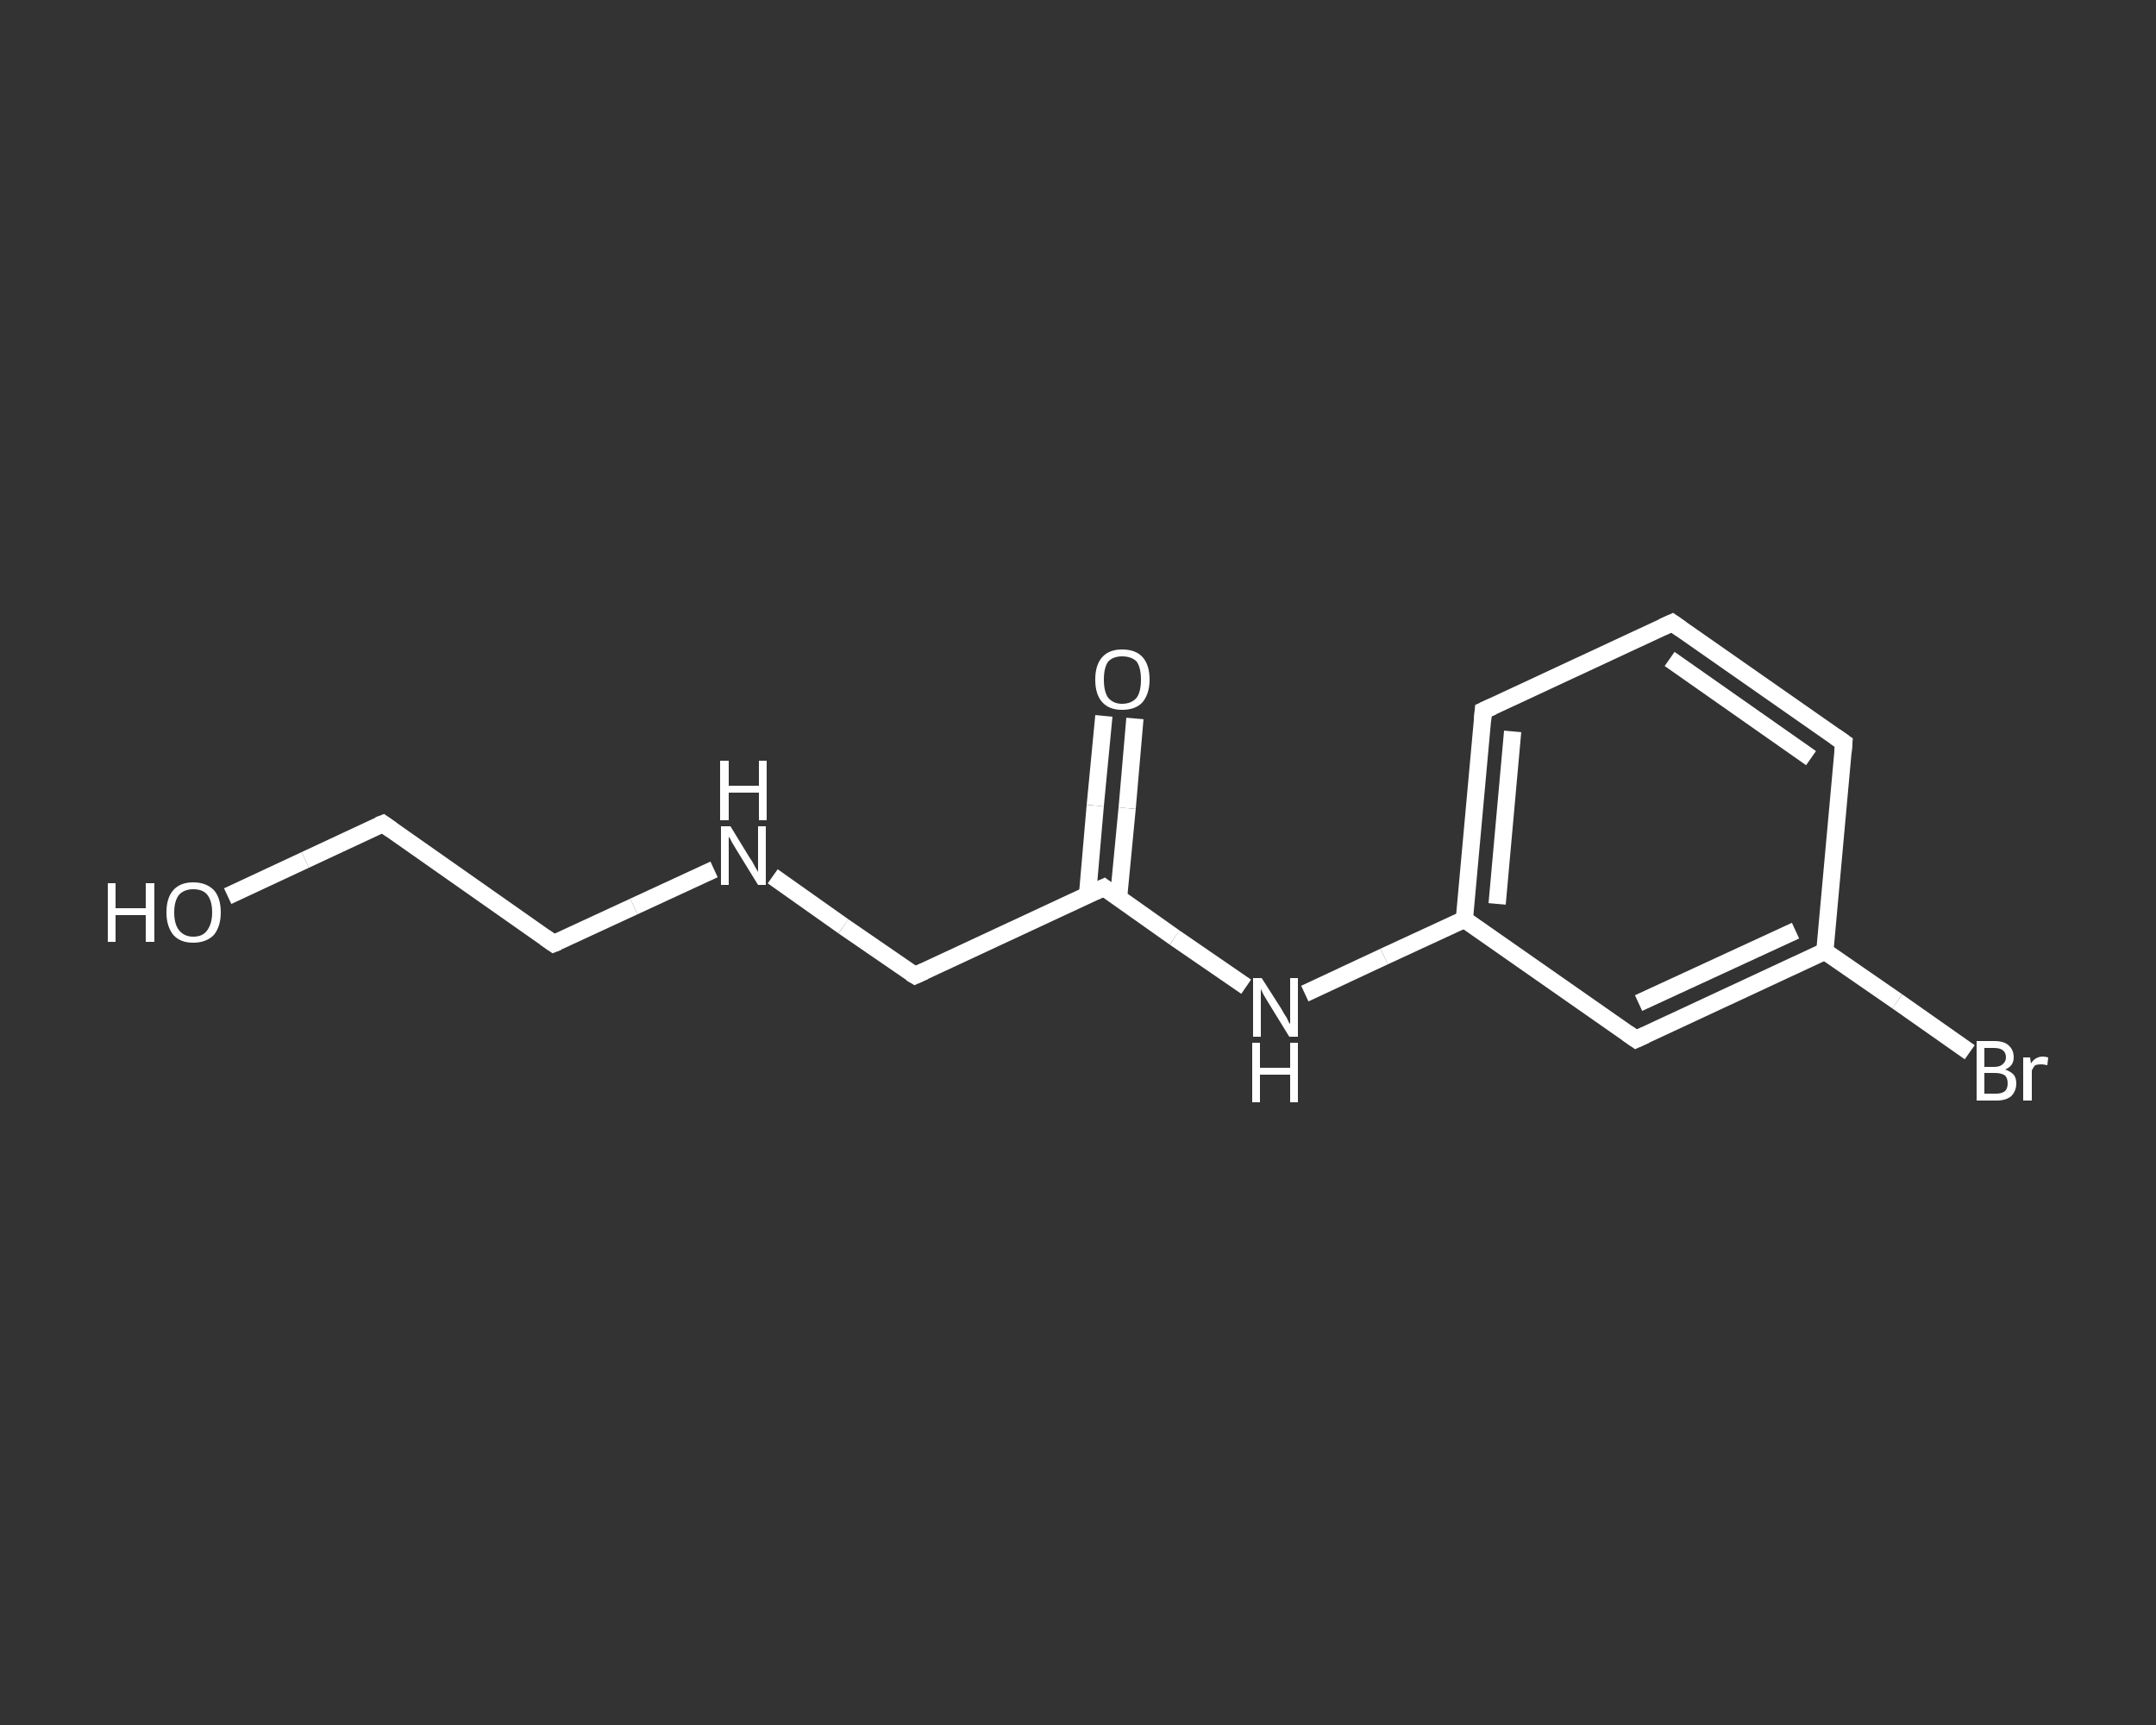 <?xml version='1.0' encoding='iso-8859-1'?>
<svg version='1.1' baseProfile='full'
              xmlns='http://www.w3.org/2000/svg'
                      xmlns:rdkit='http://www.rdkit.org/xml'
                      xmlns:xlink='http://www.w3.org/1999/xlink'
                  xml:space='preserve'
width='250px' height='200px' viewBox='0 0 250 200'>
<rect x="0" y="0" width="250" height="200" fill="#333333" stroke="none"/>
<!-- END OF HEADER -->
<rect style='opacity:1.0;fill:transparent;stroke:none' width='250.0' height='200.0' x='0.0' y='0.0'> </rect>
<path class='bond-0 atom-0 atom-1' d='M 131.6,83.3 L 130.7,93.7' style='fill:none;fill-rule:evenodd;stroke:#FFFFFF;stroke-width:2.0px;stroke-linecap:butt;stroke-linejoin:miter;stroke-opacity:1' />
<path class='bond-0 atom-0 atom-1' d='M 130.7,93.7 L 129.7,104.1' style='fill:none;fill-rule:evenodd;stroke:#FFFFFF;stroke-width:2.0px;stroke-linecap:butt;stroke-linejoin:miter;stroke-opacity:1' />
<path class='bond-0 atom-0 atom-1' d='M 128.0,83.0 L 127.0,93.4' style='fill:none;fill-rule:evenodd;stroke:#FFFFFF;stroke-width:2.0px;stroke-linecap:butt;stroke-linejoin:miter;stroke-opacity:1' />
<path class='bond-0 atom-0 atom-1' d='M 127.0,93.4 L 126.1,103.8' style='fill:none;fill-rule:evenodd;stroke:#FFFFFF;stroke-width:2.0px;stroke-linecap:butt;stroke-linejoin:miter;stroke-opacity:1' />
<path class='bond-1 atom-1 atom-2' d='M 128.0,102.9 L 106.1,113.1' style='fill:none;fill-rule:evenodd;stroke:#FFFFFF;stroke-width:2.0px;stroke-linecap:butt;stroke-linejoin:miter;stroke-opacity:1' />
<path class='bond-2 atom-2 atom-3' d='M 106.1,113.1 L 97.8,107.4' style='fill:none;fill-rule:evenodd;stroke:#FFFFFF;stroke-width:2.0px;stroke-linecap:butt;stroke-linejoin:miter;stroke-opacity:1' />
<path class='bond-2 atom-2 atom-3' d='M 97.8,107.4 L 89.6,101.6' style='fill:none;fill-rule:evenodd;stroke:#FFFFFF;stroke-width:2.0px;stroke-linecap:butt;stroke-linejoin:miter;stroke-opacity:1' />
<path class='bond-3 atom-3 atom-4' d='M 82.8,100.8 L 73.5,105.1' style='fill:none;fill-rule:evenodd;stroke:#FFFFFF;stroke-width:2.0px;stroke-linecap:butt;stroke-linejoin:miter;stroke-opacity:1' />
<path class='bond-3 atom-3 atom-4' d='M 73.5,105.1 L 64.2,109.4' style='fill:none;fill-rule:evenodd;stroke:#FFFFFF;stroke-width:2.0px;stroke-linecap:butt;stroke-linejoin:miter;stroke-opacity:1' />
<path class='bond-4 atom-4 atom-5' d='M 64.2,109.4 L 44.4,95.5' style='fill:none;fill-rule:evenodd;stroke:#FFFFFF;stroke-width:2.0px;stroke-linecap:butt;stroke-linejoin:miter;stroke-opacity:1' />
<path class='bond-5 atom-5 atom-6' d='M 44.4,95.5 L 35.4,99.7' style='fill:none;fill-rule:evenodd;stroke:#FFFFFF;stroke-width:2.0px;stroke-linecap:butt;stroke-linejoin:miter;stroke-opacity:1' />
<path class='bond-5 atom-5 atom-6' d='M 35.4,99.7 L 26.4,103.9' style='fill:none;fill-rule:evenodd;stroke:#FFFFFF;stroke-width:2.0px;stroke-linecap:butt;stroke-linejoin:miter;stroke-opacity:1' />
<path class='bond-6 atom-1 atom-7' d='M 128.0,102.9 L 136.2,108.7' style='fill:none;fill-rule:evenodd;stroke:#FFFFFF;stroke-width:2.0px;stroke-linecap:butt;stroke-linejoin:miter;stroke-opacity:1' />
<path class='bond-6 atom-1 atom-7' d='M 136.2,108.7 L 144.5,114.4' style='fill:none;fill-rule:evenodd;stroke:#FFFFFF;stroke-width:2.0px;stroke-linecap:butt;stroke-linejoin:miter;stroke-opacity:1' />
<path class='bond-7 atom-7 atom-8' d='M 151.3,115.2 L 160.5,110.9' style='fill:none;fill-rule:evenodd;stroke:#FFFFFF;stroke-width:2.0px;stroke-linecap:butt;stroke-linejoin:miter;stroke-opacity:1' />
<path class='bond-7 atom-7 atom-8' d='M 160.5,110.9 L 169.8,106.6' style='fill:none;fill-rule:evenodd;stroke:#FFFFFF;stroke-width:2.0px;stroke-linecap:butt;stroke-linejoin:miter;stroke-opacity:1' />
<path class='bond-8 atom-8 atom-9' d='M 169.8,106.6 L 172.0,82.4' style='fill:none;fill-rule:evenodd;stroke:#FFFFFF;stroke-width:2.0px;stroke-linecap:butt;stroke-linejoin:miter;stroke-opacity:1' />
<path class='bond-8 atom-8 atom-9' d='M 173.6,104.8 L 175.4,84.8' style='fill:none;fill-rule:evenodd;stroke:#FFFFFF;stroke-width:2.0px;stroke-linecap:butt;stroke-linejoin:miter;stroke-opacity:1' />
<path class='bond-9 atom-9 atom-10' d='M 172.0,82.4 L 193.9,72.2' style='fill:none;fill-rule:evenodd;stroke:#FFFFFF;stroke-width:2.0px;stroke-linecap:butt;stroke-linejoin:miter;stroke-opacity:1' />
<path class='bond-10 atom-10 atom-11' d='M 193.9,72.2 L 213.8,86.1' style='fill:none;fill-rule:evenodd;stroke:#FFFFFF;stroke-width:2.0px;stroke-linecap:butt;stroke-linejoin:miter;stroke-opacity:1' />
<path class='bond-10 atom-10 atom-11' d='M 193.6,76.4 L 210.0,87.9' style='fill:none;fill-rule:evenodd;stroke:#FFFFFF;stroke-width:2.0px;stroke-linecap:butt;stroke-linejoin:miter;stroke-opacity:1' />
<path class='bond-11 atom-11 atom-12' d='M 213.8,86.1 L 211.6,110.3' style='fill:none;fill-rule:evenodd;stroke:#FFFFFF;stroke-width:2.0px;stroke-linecap:butt;stroke-linejoin:miter;stroke-opacity:1' />
<path class='bond-12 atom-12 atom-13' d='M 211.6,110.3 L 220.0,116.1' style='fill:none;fill-rule:evenodd;stroke:#FFFFFF;stroke-width:2.0px;stroke-linecap:butt;stroke-linejoin:miter;stroke-opacity:1' />
<path class='bond-12 atom-12 atom-13' d='M 220.0,116.1 L 228.4,122.0' style='fill:none;fill-rule:evenodd;stroke:#FFFFFF;stroke-width:2.0px;stroke-linecap:butt;stroke-linejoin:miter;stroke-opacity:1' />
<path class='bond-13 atom-12 atom-14' d='M 211.6,110.3 L 189.7,120.5' style='fill:none;fill-rule:evenodd;stroke:#FFFFFF;stroke-width:2.0px;stroke-linecap:butt;stroke-linejoin:miter;stroke-opacity:1' />
<path class='bond-13 atom-12 atom-14' d='M 208.2,107.9 L 190.0,116.3' style='fill:none;fill-rule:evenodd;stroke:#FFFFFF;stroke-width:2.0px;stroke-linecap:butt;stroke-linejoin:miter;stroke-opacity:1' />
<path class='bond-14 atom-14 atom-8' d='M 189.7,120.5 L 169.8,106.6' style='fill:none;fill-rule:evenodd;stroke:#FFFFFF;stroke-width:2.0px;stroke-linecap:butt;stroke-linejoin:miter;stroke-opacity:1' />
<path d='M 126.9,103.4 L 128.0,102.9 L 128.4,103.2' style='fill:none;stroke:#FFFFFF;stroke-width:2.0px;stroke-linecap:butt;stroke-linejoin:miter;stroke-opacity:1;' />
<path d='M 107.2,112.6 L 106.1,113.1 L 105.6,112.8' style='fill:none;stroke:#FFFFFF;stroke-width:2.0px;stroke-linecap:butt;stroke-linejoin:miter;stroke-opacity:1;' />
<path d='M 64.7,109.2 L 64.2,109.4 L 63.2,108.7' style='fill:none;stroke:#FFFFFF;stroke-width:2.0px;stroke-linecap:butt;stroke-linejoin:miter;stroke-opacity:1;' />
<path d='M 45.4,96.2 L 44.4,95.5 L 43.9,95.7' style='fill:none;stroke:#FFFFFF;stroke-width:2.0px;stroke-linecap:butt;stroke-linejoin:miter;stroke-opacity:1;' />
<path d='M 171.9,83.6 L 172.0,82.4 L 173.1,81.9' style='fill:none;stroke:#FFFFFF;stroke-width:2.0px;stroke-linecap:butt;stroke-linejoin:miter;stroke-opacity:1;' />
<path d='M 192.8,72.7 L 193.9,72.2 L 194.9,72.9' style='fill:none;stroke:#FFFFFF;stroke-width:2.0px;stroke-linecap:butt;stroke-linejoin:miter;stroke-opacity:1;' />
<path d='M 212.8,85.4 L 213.8,86.1 L 213.7,87.3' style='fill:none;stroke:#FFFFFF;stroke-width:2.0px;stroke-linecap:butt;stroke-linejoin:miter;stroke-opacity:1;' />
<path d='M 190.8,120.0 L 189.7,120.5 L 188.7,119.8' style='fill:none;stroke:#FFFFFF;stroke-width:2.0px;stroke-linecap:butt;stroke-linejoin:miter;stroke-opacity:1;' />
<path class='atom-0' d='M 127.0 78.8
Q 127.0 77.1, 127.8 76.2
Q 128.6 75.3, 130.1 75.3
Q 131.7 75.3, 132.5 76.2
Q 133.3 77.1, 133.3 78.8
Q 133.3 80.4, 132.5 81.4
Q 131.7 82.3, 130.1 82.3
Q 128.6 82.3, 127.8 81.4
Q 127.0 80.5, 127.0 78.8
M 130.1 81.6
Q 131.2 81.6, 131.8 80.9
Q 132.3 80.2, 132.3 78.8
Q 132.3 77.4, 131.8 76.7
Q 131.2 76.1, 130.1 76.1
Q 129.1 76.1, 128.5 76.7
Q 128.0 77.4, 128.0 78.8
Q 128.0 80.2, 128.5 80.9
Q 129.1 81.6, 130.1 81.6
' fill='#FFFFFF'/>
<path class='atom-3' d='M 84.7 95.8
L 86.9 99.4
Q 87.2 99.8, 87.5 100.4
Q 87.9 101.1, 87.9 101.1
L 87.9 95.8
L 88.8 95.8
L 88.8 102.6
L 87.9 102.6
L 85.5 98.7
Q 85.2 98.2, 84.9 97.7
Q 84.6 97.1, 84.5 97.0
L 84.5 102.6
L 83.6 102.6
L 83.6 95.8
L 84.7 95.8
' fill='#FFFFFF'/>
<path class='atom-3' d='M 83.5 88.2
L 84.5 88.2
L 84.5 91.1
L 88.0 91.1
L 88.0 88.2
L 88.9 88.2
L 88.9 95.1
L 88.0 95.1
L 88.0 91.9
L 84.5 91.9
L 84.5 95.1
L 83.5 95.1
L 83.5 88.2
' fill='#FFFFFF'/>
<path class='atom-6' d='M 12.5 102.4
L 13.4 102.4
L 13.4 105.3
L 16.9 105.3
L 16.9 102.4
L 17.9 102.4
L 17.9 109.2
L 16.9 109.2
L 16.9 106.1
L 13.4 106.1
L 13.4 109.2
L 12.5 109.2
L 12.5 102.4
' fill='#FFFFFF'/>
<path class='atom-6' d='M 19.3 105.8
Q 19.3 104.1, 20.1 103.2
Q 20.9 102.3, 22.4 102.3
Q 23.9 102.3, 24.8 103.2
Q 25.6 104.1, 25.6 105.8
Q 25.6 107.4, 24.8 108.4
Q 23.9 109.3, 22.4 109.3
Q 20.9 109.3, 20.1 108.4
Q 19.3 107.4, 19.3 105.8
M 22.4 108.6
Q 23.5 108.6, 24.0 107.9
Q 24.6 107.1, 24.6 105.8
Q 24.6 104.4, 24.0 103.7
Q 23.5 103.1, 22.4 103.1
Q 21.4 103.1, 20.8 103.7
Q 20.2 104.4, 20.2 105.8
Q 20.2 107.2, 20.8 107.9
Q 21.4 108.6, 22.4 108.6
' fill='#FFFFFF'/>
<path class='atom-7' d='M 146.3 113.4
L 148.6 117.0
Q 148.8 117.4, 149.2 118.0
Q 149.5 118.7, 149.6 118.7
L 149.6 113.4
L 150.5 113.4
L 150.5 120.2
L 149.5 120.2
L 147.1 116.3
Q 146.8 115.8, 146.5 115.3
Q 146.2 114.7, 146.2 114.6
L 146.2 120.2
L 145.3 120.2
L 145.3 113.4
L 146.3 113.4
' fill='#FFFFFF'/>
<path class='atom-7' d='M 145.2 120.9
L 146.1 120.9
L 146.1 123.8
L 149.6 123.8
L 149.6 120.9
L 150.5 120.9
L 150.5 127.8
L 149.6 127.8
L 149.6 124.6
L 146.1 124.6
L 146.1 127.8
L 145.2 127.8
L 145.2 120.9
' fill='#FFFFFF'/>
<path class='atom-13' d='M 232.5 124.0
Q 233.1 124.2, 233.5 124.6
Q 233.8 125.0, 233.8 125.6
Q 233.8 126.5, 233.2 127.1
Q 232.6 127.6, 231.5 127.6
L 229.2 127.6
L 229.2 120.7
L 231.2 120.7
Q 232.4 120.7, 232.9 121.2
Q 233.5 121.7, 233.5 122.6
Q 233.5 123.6, 232.5 124.0
M 230.1 121.5
L 230.1 123.7
L 231.2 123.7
Q 231.9 123.7, 232.2 123.4
Q 232.6 123.1, 232.6 122.6
Q 232.6 121.5, 231.2 121.5
L 230.1 121.5
M 231.5 126.8
Q 232.1 126.8, 232.5 126.5
Q 232.8 126.2, 232.8 125.6
Q 232.8 125.0, 232.5 124.7
Q 232.1 124.4, 231.3 124.4
L 230.1 124.4
L 230.1 126.8
L 231.5 126.8
' fill='#FFFFFF'/>
<path class='atom-13' d='M 235.4 122.6
L 235.5 123.3
Q 236.0 122.5, 236.9 122.5
Q 237.1 122.5, 237.5 122.6
L 237.4 123.5
Q 236.9 123.4, 236.7 123.4
Q 236.3 123.4, 236.0 123.5
Q 235.8 123.7, 235.6 124.1
L 235.6 127.6
L 234.6 127.6
L 234.6 122.6
L 235.4 122.6
' fill='#FFFFFF'/>
</svg>
